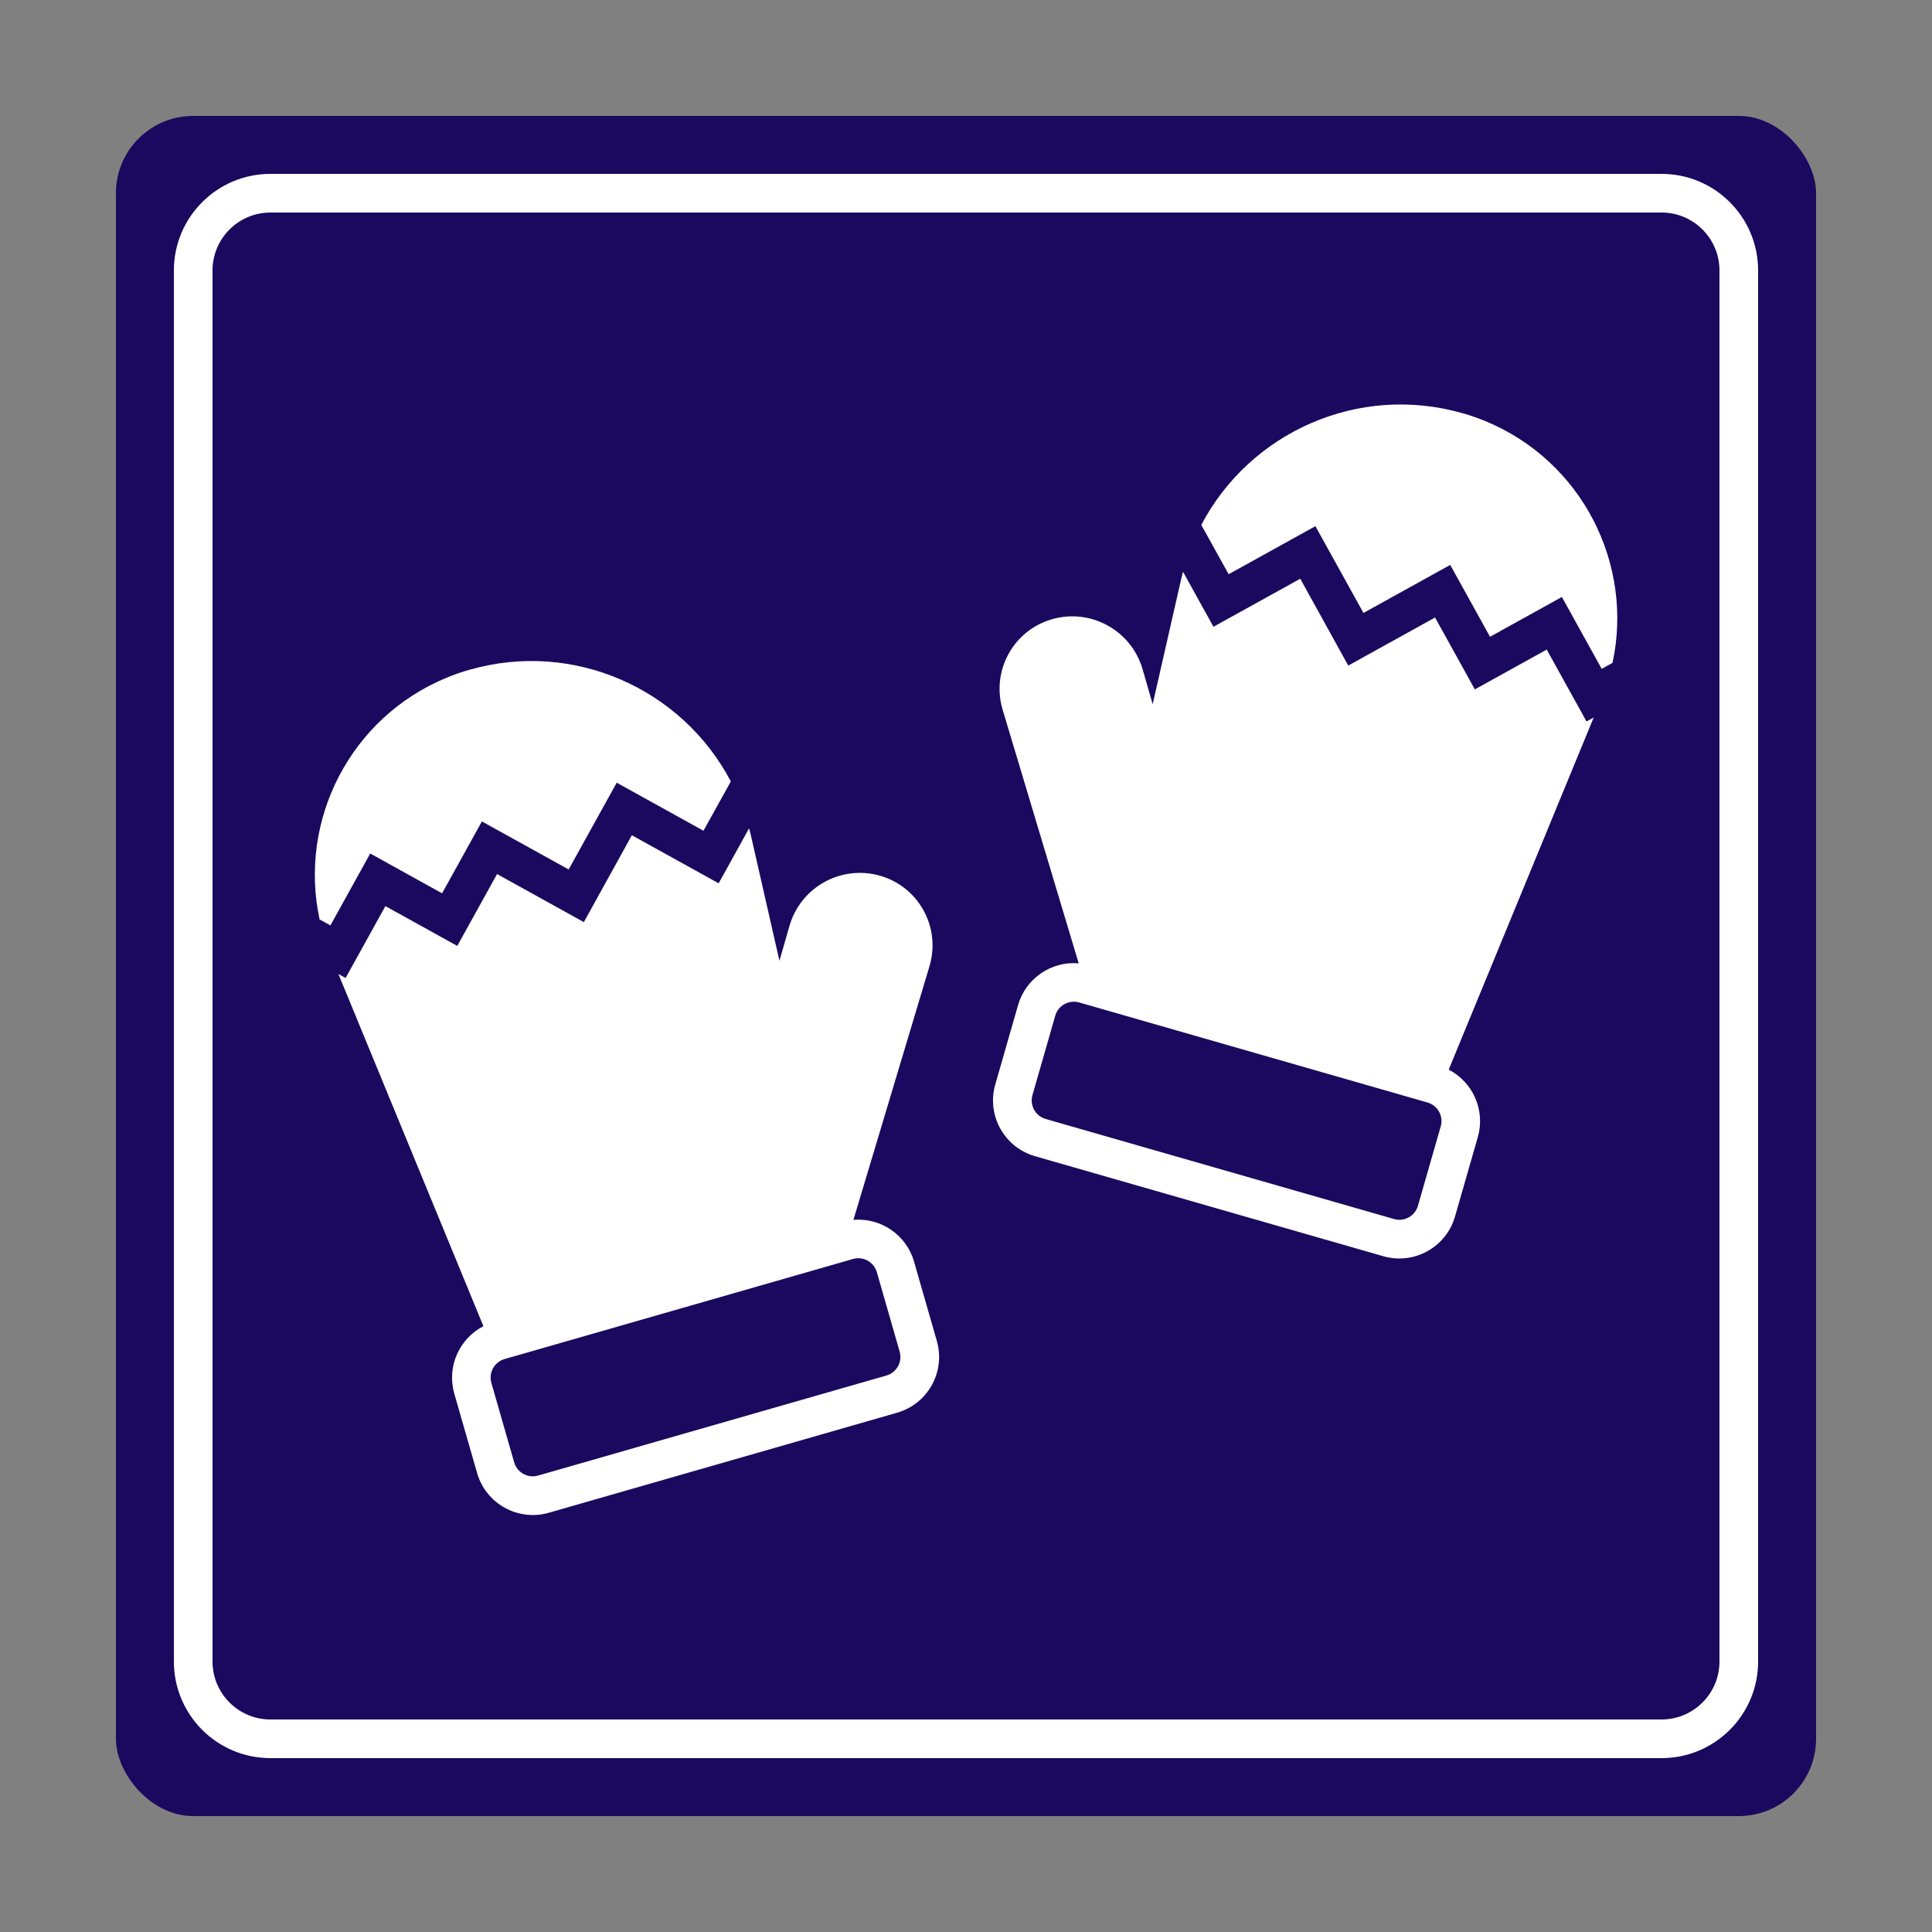 <?xml version="1.0" encoding="UTF-8"?> <svg xmlns="http://www.w3.org/2000/svg" height="50" viewBox="0 0 50 50" width="50"><rect x="0" y="0" width="50" height="50" fill="#808080" stroke="none"/><g fill="none" fill-rule="evenodd" transform="translate(3 3)"><rect fill="#1a095f" height="44" rx="2" width="44"></rect><g fill="#fff"><path d="m40 1.5h-36c-1.381 0-2.5 1.119-2.5 2.5v36c0 1.381 1.119 2.5 2.5 2.5h36c1.381 0 2.5-1.119 2.5-2.5v-36c0-1.381-1.119-2.5-2.5-2.5zm0 1c.828 0 1.5.672 1.5 1.5v36c0 .828-.672 1.5-1.5 1.5h-36c-.828 0-1.5-.672-1.5-1.5v-36c0-.828.672-1.5 1.5-1.5z" fill-rule="nonzero"></path><path d="m8.407 5.276 1.816 1.816 1.15-1.151-0.0.052c-.001.054-.004.108-.007.162l-.184 3.298.497-.793c.555-.888 1.725-1.159 2.614-.603.877.548 1.144 1.704.596 2.582l-.012.02-3.706 5.769c.69.135 1.21.743 1.21 1.472v2.138c0 .828-.672 1.5-1.5 1.5h-9.381c-.828 0-1.5-.672-1.5-1.5v-2.138c0-.728.518-1.334 1.206-1.471l-1.091-9.796.15.149 1.504-1.504 1.504 1.504 1.503-1.504 1.816 1.816zm2.473 12.122h-9.381c-.276 0-.5.224-.5.5v2.138c0 .276.224.5.5.5h9.381c.276 0 .5-.224.5-.5v-2.138c0-.276-.224-.5-.5-.5zm-5.337-17.399c2.815 0 5.163 1.994 5.711 4.646l-1.033 1.031-1.815-1.815-1.816 1.815-1.815-1.815-1.504 1.504-1.503-1.504-1.504 1.504-.227-.226c.176-2.614 2.201-4.807 4.896-5.107.202-.022.406-.034.609-.034z" transform="matrix(.961 -.276 .276 .961 3.817 15.866)"></path><path d="m8.407 5.276 1.816 1.816 1.15-1.151-0.0.052c-.001.054-.004.108-.007.162l-.184 3.298.497-.793c.555-.888 1.725-1.159 2.614-.603.877.548 1.144 1.704.596 2.582l-.012.02-3.706 5.769c.69.135 1.21.743 1.21 1.472v2.138c0 .828-.672 1.5-1.5 1.5h-9.381c-.828 0-1.5-.672-1.5-1.5v-2.138c0-.728.518-1.334 1.206-1.471l-1.091-9.796.15.149 1.504-1.504 1.504 1.504 1.503-1.504 1.816 1.816zm2.473 12.122h-9.381c-.276 0-.5.224-.5.5v2.138c0 .276.224.5.5.5h9.381c.276 0 .5-.224.5-.5v-2.138c0-.276-.224-.5-.5-.5zm-5.337-17.399c2.815 0 5.163 1.994 5.711 4.646l-1.033 1.031-1.815-1.815-1.816 1.815-1.815-1.815-1.504 1.504-1.503-1.504-1.504 1.504-.227-.226c.176-2.614 2.201-4.807 4.896-5.107.202-.022.406-.034.609-.034z" transform="matrix(-.961 -.276 -.276 .961 40.186 9.227)"></path></g></g></svg> 